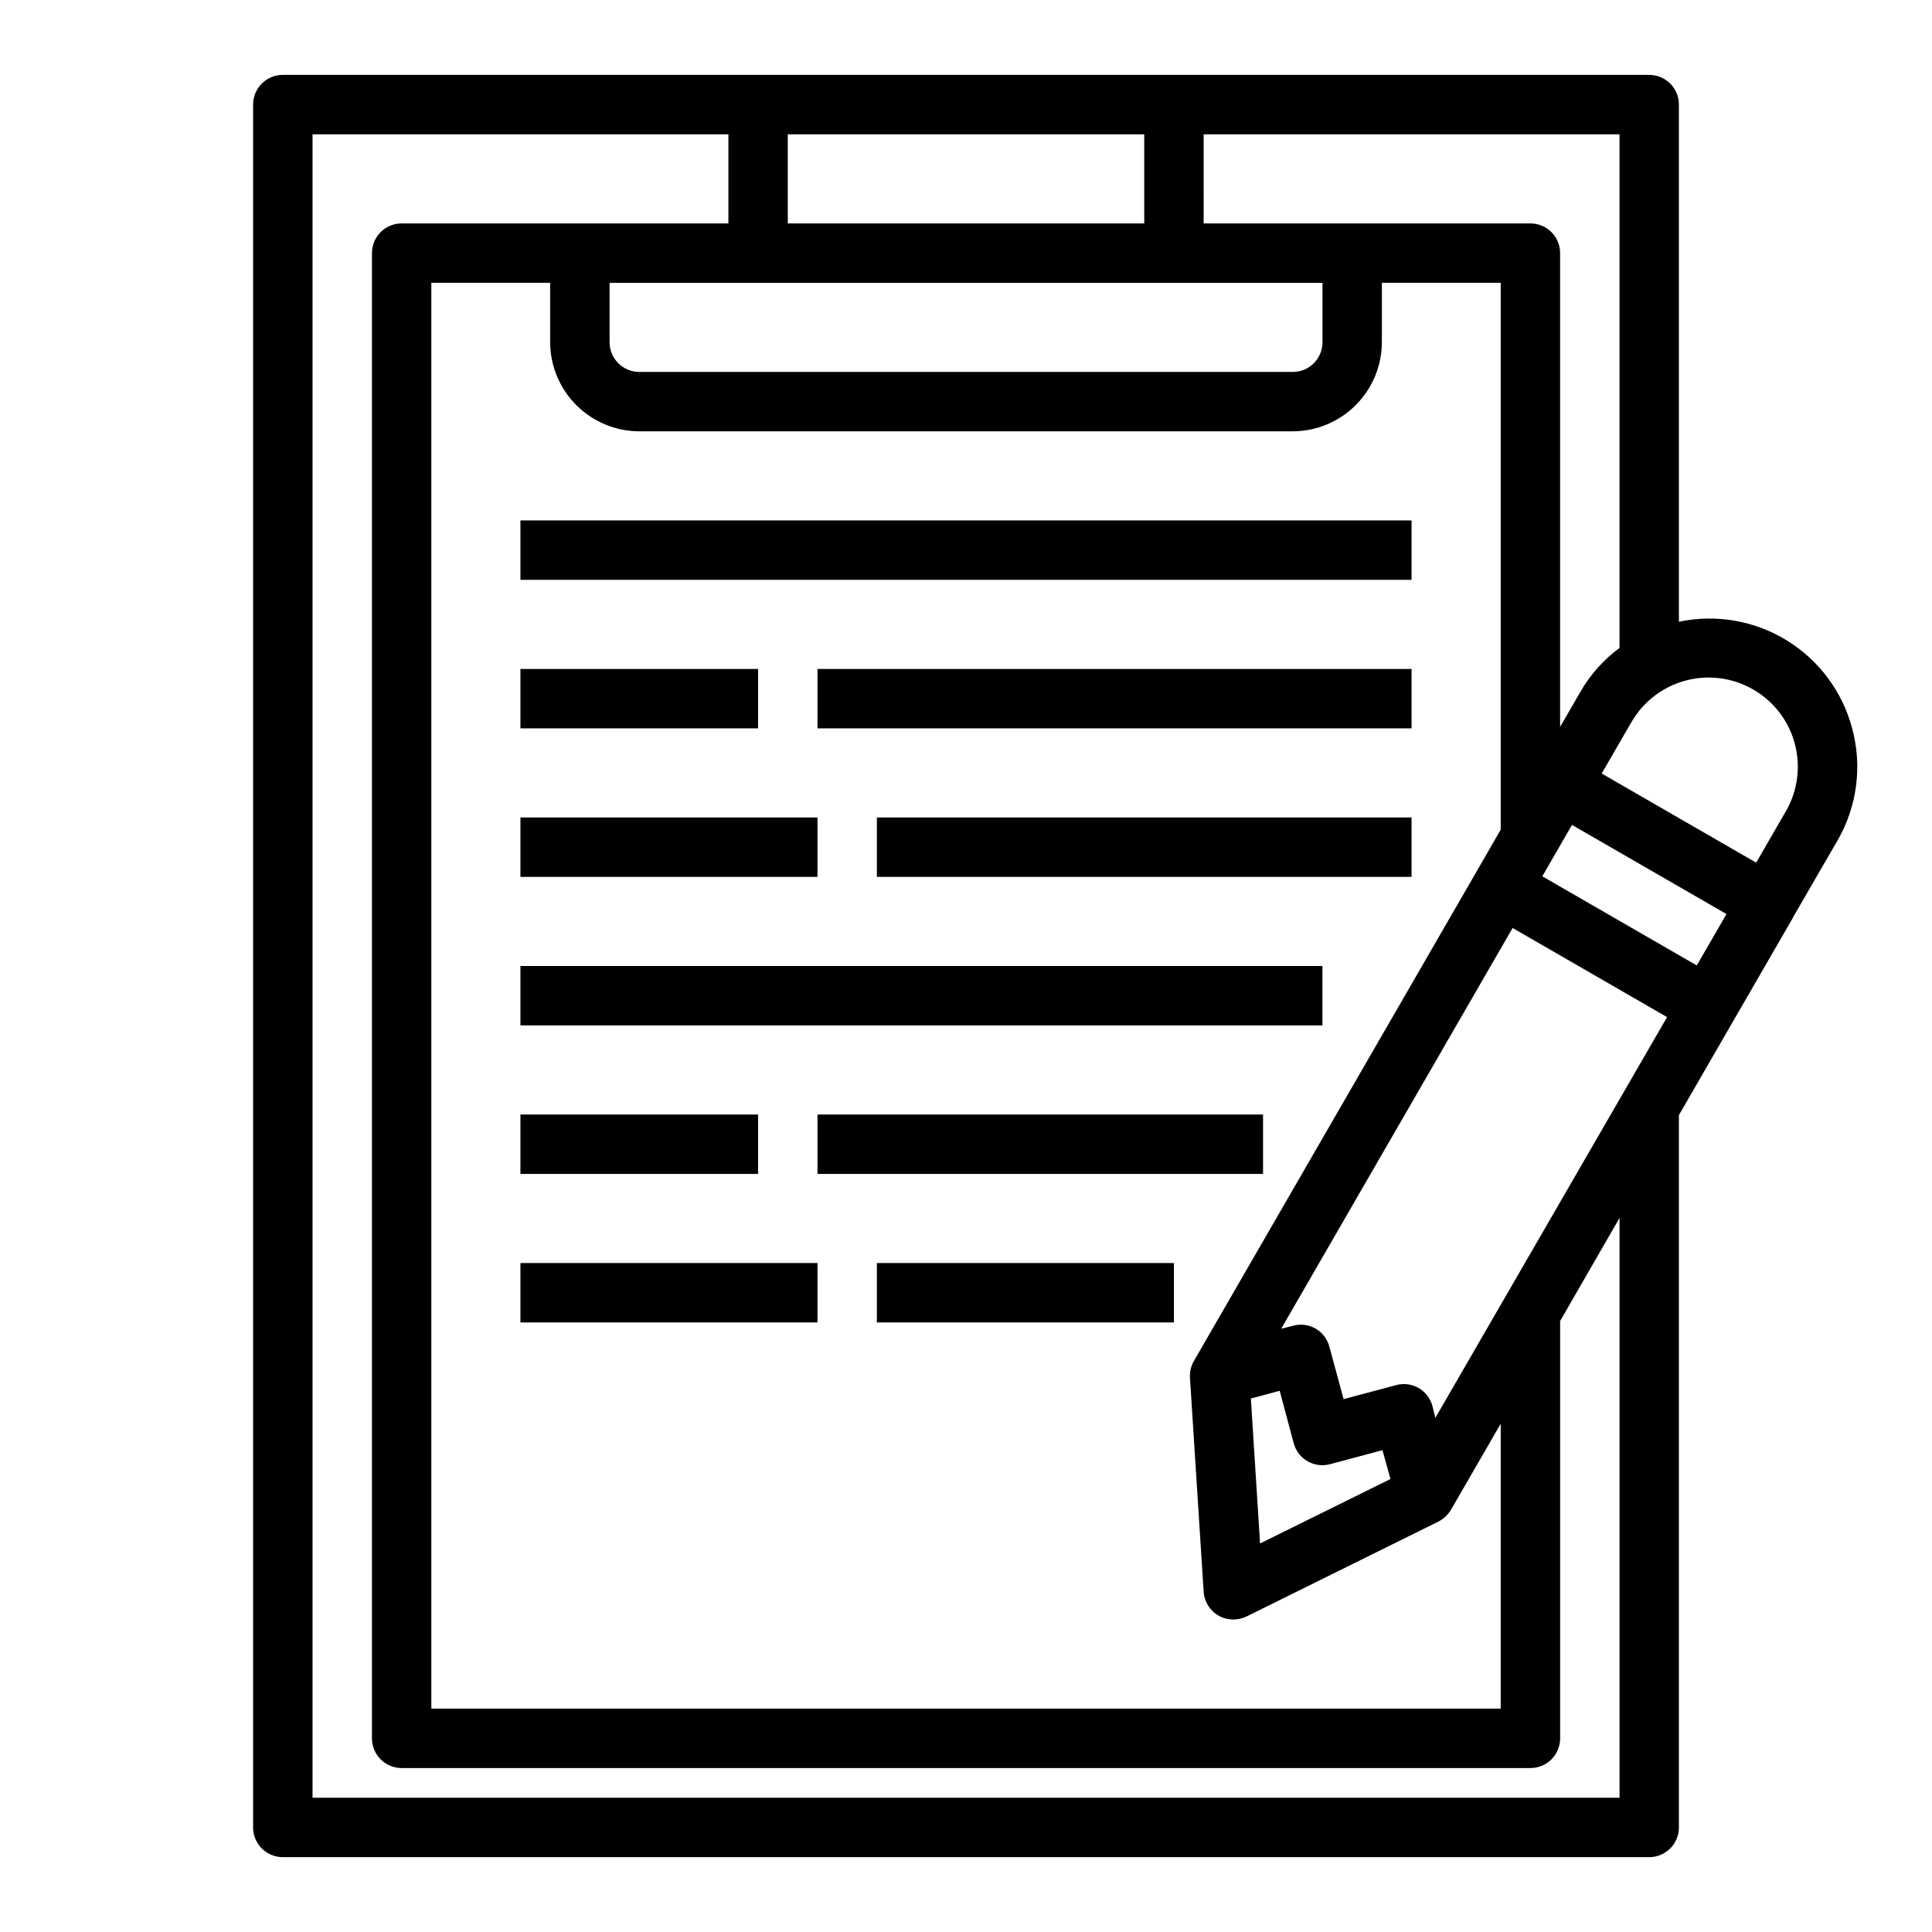 <?xml version="1.0" encoding="UTF-8"?>
<!-- Uploaded to: SVG Repo, www.svgrepo.com, Generator: SVG Repo Mixer Tools -->
<svg fill="#000000" width="800px" height="800px" version="1.1" viewBox="144 144 512 512" xmlns="http://www.w3.org/2000/svg">
 <g>
  <path d="m634.82 336.95c-2.582-9.684-8.785-18.004-17.324-23.25-8.539-5.242-18.766-7.008-28.57-4.934v-137.05c0-2.09-0.828-4.09-2.305-5.566-1.477-1.477-3.477-2.309-5.566-2.309h-362.11c-4.348 0-7.871 3.527-7.871 7.875v456.58c0 2.086 0.828 4.09 2.305 5.566 1.477 1.473 3.481 2.305 5.566 2.305h362.11c2.09 0 4.09-0.832 5.566-2.305 1.477-1.477 2.305-3.481 2.305-5.566v-188.77l14.406-24.953 15.742-27.238v-0.078l11.809-20.387 0.004-0.004c5.269-9.039 6.688-19.816 3.934-29.91zm-171.84-157.36h110.21v136.11c-4.277 3.16-7.844 7.184-10.469 11.809l-5.277 9.133v-125.56c0-2.09-0.828-4.09-2.305-5.566-1.477-1.477-3.477-2.305-5.566-2.305h-86.59zm-2.598 325.11h-0.004c-0.77 1.363-1.125 2.926-1.02 4.488l3.621 56.602c0.156 2.648 1.637 5.043 3.934 6.375 2.281 1.273 5.043 1.363 7.398 0.234l50.934-25.191v0.004c1.371-0.73 2.512-1.816 3.305-3.152l13.148-22.75v75.496h-283.39v-377.86h31.488v15.746c0.02 6.258 2.516 12.254 6.938 16.676 4.426 4.426 10.422 6.922 16.68 6.938h173.18c6.258-0.016 12.254-2.512 16.68-6.938 4.426-4.422 6.918-10.418 6.938-16.676v-15.746h31.488v144.93l-6.535 11.336zm22.75 7.871 3.699 13.855c0.535 2.031 1.855 3.766 3.676 4.812 1.816 1.051 3.981 1.332 6.004 0.777l13.855-3.699 2.125 7.637-34.559 17.082-2.441-38.414zm-130.36-332.98h94.465v23.617h-94.465zm141.7 39.359v15.746c0 2.086-0.828 4.09-2.305 5.566-1.477 1.477-3.477 2.305-5.566 2.305h-173.18c-4.348 0-7.871-3.523-7.871-7.871v-15.746zm78.723 401.47h-346.37v-440.83h110.21v23.617h-86.594c-4.348 0-7.871 3.523-7.871 7.871v393.6c0 2.086 0.828 4.09 2.305 5.566 1.477 1.477 3.481 2.305 5.566 2.305h299.14c2.09 0 4.09-0.828 5.566-2.305 1.477-1.477 2.305-3.481 2.305-5.566v-110.6l15.742-27.316zm-48.809-100.68-0.789-3.148h0.004c-0.543-2.023-1.871-3.742-3.691-4.777-1.816-1.035-3.977-1.301-5.992-0.73l-13.855 3.699-3.777-13.934c-0.531-2.012-1.844-3.727-3.648-4.766-1.805-1.035-3.949-1.305-5.957-0.746l-3.148 0.789 61.324-106.2 40.934 23.617zm73.602-127.37-4.328 7.477-40.934-23.617 7.871-13.617 40.934 23.617zm19.285-33.379-7.871 13.617-40.934-23.617 7.871-13.617 0.004 0.008c3.129-5.434 8.289-9.398 14.344-11.02 6.055-1.625 12.504-0.777 17.93 2.359 5.434 3.129 9.398 8.289 11.02 14.344 1.625 6.051 0.777 12.504-2.359 17.93z"/>
  <path d="m281.92 281.92h236.16v15.742h-236.16z"/>
  <path d="m360.64 321.28h157.44v15.742h-157.44z"/>
  <path d="m281.92 321.28h62.977v15.742h-62.977z"/>
  <path d="m281.92 360.64h78.719v15.742h-78.719z"/>
  <path d="m376.38 360.64h141.7v15.742h-141.7z"/>
  <path d="m281.92 400h212.54v15.742h-212.54z"/>
  <path d="m360.64 439.36h118.08v15.742h-118.08z"/>
  <path d="m281.92 439.36h62.977v15.742h-62.977z"/>
  <path d="m281.92 478.72h78.719v15.742h-78.719z"/>
  <path d="m376.38 478.72h78.719v15.742h-78.719z"/>
 </g>
</svg>